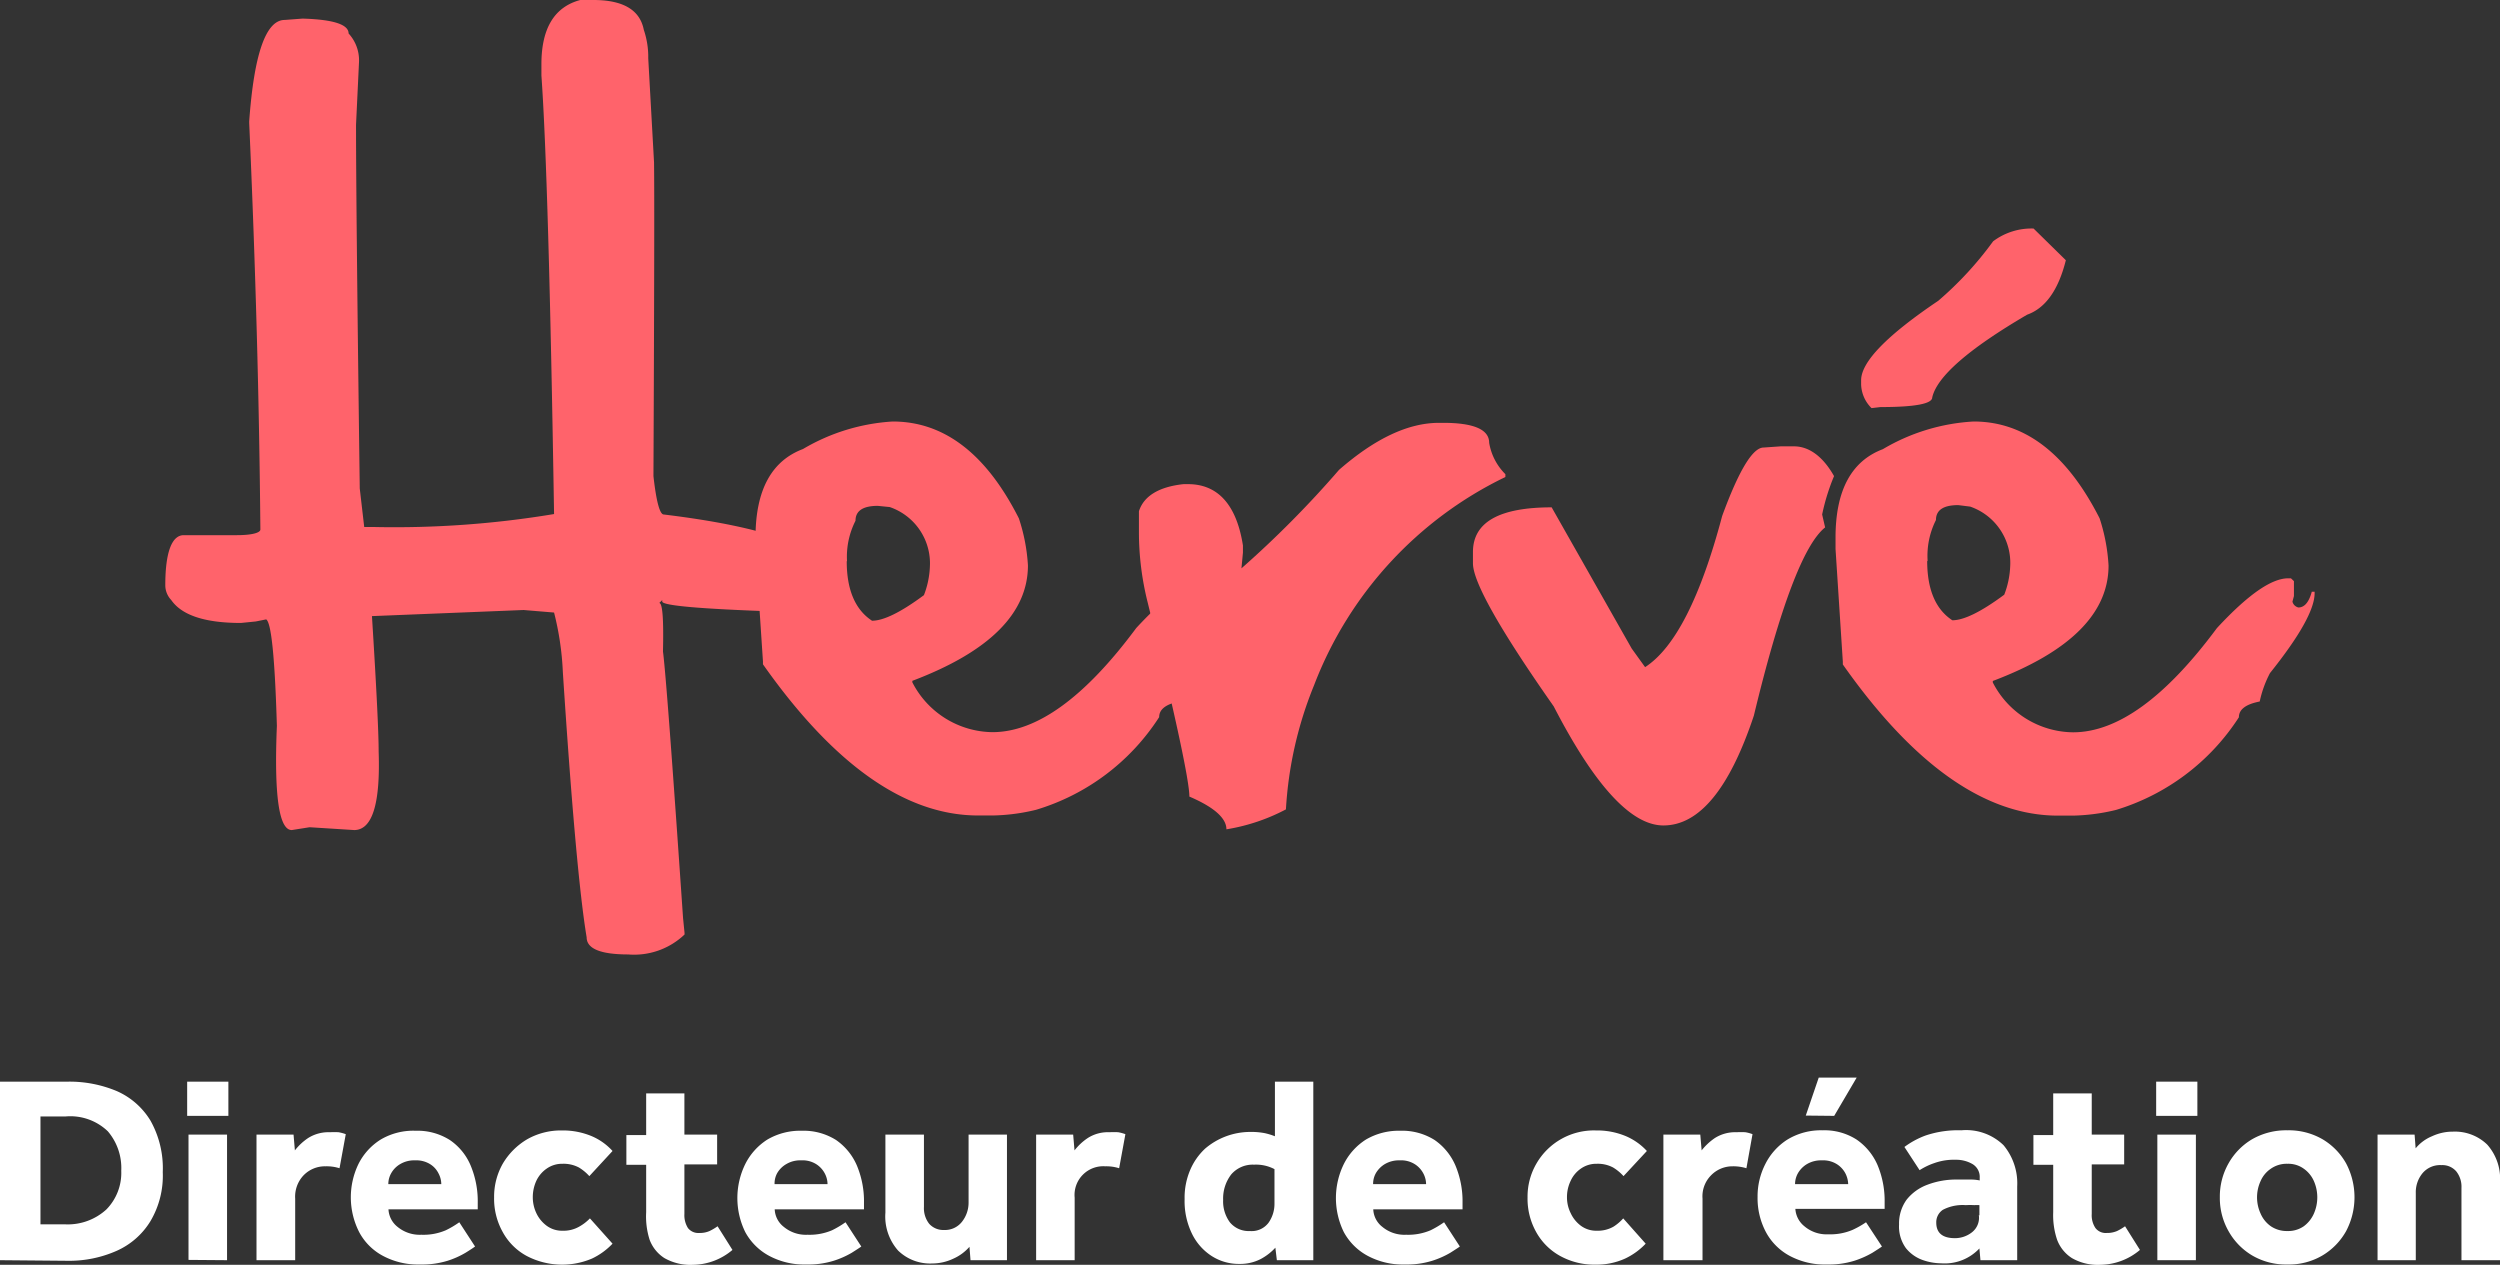 <svg xmlns="http://www.w3.org/2000/svg" viewBox="0 0 168.03 85.01"><rect x="0" y="0" width="168.03" height="85.01" fill="#333333" stroke="none"/><g id="Calque_2" data-name="Calque 2"><g id="Calque_1-2" data-name="Calque 1"><path d="M39.88,0q3,0,3.39,2a5.66,5.66,0,0,1,.3,1.92l.39,7Q44,14,43.92,32c.19,1.72.43,2.58.69,2.58q10.47,1.27,11.22,4.13c0,1.59-1,2.39-3.09,2.39h-.6c-5.08-.17-7.63-.4-7.63-.67v-.1l-.2.2c.22,0,.3,1.08.25,3.26q.25,1.86,1.35,17.92l.1,1v.1a4.91,4.91,0,0,1-3.79,1.34c-1.86,0-2.79-.39-2.79-1.15q-.72-4.32-1.6-17.83a19.62,19.62,0,0,0-.59-4L35.19,41,25,41.41c.3,4.78.45,7.81.45,9.11q.18,5.26-1.64,5.27l-3-.19-1.2.19q-1.29,0-1-7-.2-6.84-.72-7.16l-.7.14-1,.1q-3.61,0-4.68-1.54a1.44,1.44,0,0,1-.4-1c0-2.24.45-3.36,1.24-3.36H15.9c1.07,0,1.6-.17,1.6-.38q-.11-12.85-.75-27.32V8.15q.49-6.81,2.39-6.81l1.2-.09q3.09.09,3.09,1a2.66,2.66,0,0,1,.7,1.92l-.2,4.21q0,5.45.25,24.45l.3,2.59h.59a65.25,65.25,0,0,0,12.17-.87Q36.88,12,36.39,5.08V4.31Q36.39.7,39,0Z" style="fill:#ff636b"/><path d="M60,28.33q5.19,0,8.48,6.51A12.27,12.27,0,0,1,69.09,38q0,4.82-7.77,7.76v.1a6.13,6.13,0,0,0,5.38,3.35q4.48,0,9.67-7,3.09-3.34,4.79-3.35h.2l.2.19v1l-.1.38a.53.53,0,0,0,.39.39c.42,0,.72-.36.9-1.06H83v.1q0,1.62-3,5.37a7.38,7.38,0,0,0-.7,1.91c-.93.18-1.39.53-1.39,1.06a14.94,14.94,0,0,1-8.28,6.23,13.2,13.2,0,0,1-2.89.38h-1q-7.3,0-14.46-10.16v-.19l-.5-7.57v-.77q0-4.74,3.19-5.94A13.4,13.4,0,0,1,60,28.33Zm-3.09,9.39c0,1.92.57,3.26,1.7,4,.78,0,1.94-.57,3.49-1.72a5.93,5.93,0,0,0,.4-1.92,4,4,0,0,0-2.7-4L59,34q-1.5,0-1.5,1A5.34,5.34,0,0,0,56.93,37.72Z" style="fill:#ff636b"/><path d="M96.72,28.42H97c2.06,0,3.09.45,3.09,1.34a3.86,3.86,0,0,0,1.09,2.11v.19a25.77,25.77,0,0,0-12.86,14,25.92,25.92,0,0,0-1.89,8.34,13,13,0,0,1-4,1.34c0-.75-.83-1.49-2.49-2.2q0-1.59-2.79-13a19.35,19.35,0,0,1-.6-4.79V34.36c.32-1,1.31-1.64,3-1.82h.3c2,0,3.26,1.38,3.69,4.12v.48l-.1,1.06A68.52,68.52,0,0,0,90,31.58C92.41,29.48,94.64,28.42,96.72,28.42Z" style="fill:#ff636b"/><path d="M119.68,30h.9c1,0,1.94.67,2.69,2a14.18,14.18,0,0,0-.8,2.58l.2.87q-2.15,1.7-4.79,12.65-2.46,7.38-6.08,7.38-3.24,0-7.37-8Q99,39.74,99,37.86V37.1c0-2,1.76-3,5.29-3l5.38,9.49.9,1.25q3-1.94,5.18-10.16,1.69-4.61,2.79-4.6Z" style="fill:#ff636b"/><path d="M132.65,28.33q5.17,0,8.47,6.51a12.38,12.38,0,0,1,.6,3.17q0,4.82-7.78,7.76v.1a6.13,6.13,0,0,0,5.39,3.35q4.48,0,9.67-7,3.09-3.34,4.78-3.35h.2l.2.19v1l-.1.38a.54.54,0,0,0,.4.39c.41,0,.71-.36.9-1.06h.19v.1c0,1.08-1,2.87-3,5.37a7.38,7.38,0,0,0-.69,1.91c-.93.18-1.4.53-1.4,1.06a15,15,0,0,1-8.27,6.23,13.28,13.28,0,0,1-2.89.38h-1q-7.31,0-14.46-10.16v-.19l-.49-7.57v-.77q0-4.74,3.18-5.94A13.4,13.4,0,0,1,132.65,28.33Zm4-13,2.2,2.16q-.75,3-2.6,3.66c-3.93,2.3-6.06,4.16-6.38,5.56,0,.43-1.16.65-3.48.65l-.6.07a2.33,2.33,0,0,1-.7-1.58v-.29q0-1.85,5.18-5.34a23.14,23.14,0,0,0,3.69-4A4.29,4.29,0,0,1,136.68,15.36Zm-7.12,22.36c0,1.92.56,3.26,1.69,4,.78,0,1.94-.57,3.49-1.72a5.93,5.93,0,0,0,.4-1.92,4,4,0,0,0-2.69-4l-.8-.1q-1.5,0-1.5,1A5.35,5.35,0,0,0,129.56,37.72Z" style="fill:#ff636b"/><path d="M0,84.7v-12H4.54a8.23,8.23,0,0,1,3.3.63,5,5,0,0,1,2.28,2,6.53,6.53,0,0,1,.82,3.45,6,6,0,0,1-.83,3.3,5.07,5.07,0,0,1-2.29,2,7.87,7.87,0,0,1-3.3.66Zm2.72-2.41H4.37a3.84,3.84,0,0,0,2.78-1,3.51,3.51,0,0,0,1-2.6,3.8,3.8,0,0,0-.9-2.65,3.64,3.64,0,0,0-2.85-1H2.72Z" style="fill:#fff"/><path d="M12.58,75V72.7h2.77V75Zm.09,9.68V76.26h2.59V84.7Z" style="fill:#fff"/><path d="M17.24,84.7V76.26h2.49l.09,1.06a3.79,3.79,0,0,1,.89-.83,2.55,2.55,0,0,1,1.47-.39,4.85,4.85,0,0,1,.58,0,2.85,2.85,0,0,1,.48.13l-.42,2.29a2.86,2.86,0,0,0-.93-.13A2,2,0,0,0,20.4,79a2.08,2.08,0,0,0-.56,1.56V84.7Z" style="fill:#fff"/><path d="M30.87,82.15l1.06,1.63c-.12.09-.33.23-.64.42a5.83,5.83,0,0,1-1.21.54,5.89,5.89,0,0,1-1.86.25,5,5,0,0,1-2.48-.58,3.86,3.86,0,0,1-1.6-1.6,5.15,5.15,0,0,1-.05-4.57,4.1,4.1,0,0,1,1.5-1.65A4.31,4.31,0,0,1,27.94,76a4.06,4.06,0,0,1,2.29.62,3.87,3.87,0,0,1,1.4,1.71,6.21,6.21,0,0,1,.48,2.51v.44h-6a1.6,1.6,0,0,0,.61,1.18,2.34,2.34,0,0,0,1.6.53,3.81,3.81,0,0,0,1.64-.3A6.09,6.09,0,0,0,30.87,82.15ZM26.1,79.59h3.56a1.56,1.56,0,0,0-.19-.73,1.53,1.53,0,0,0-.57-.62,1.76,1.76,0,0,0-1-.25,1.83,1.83,0,0,0-1,.25,1.64,1.64,0,0,0-.61.62A1.48,1.48,0,0,0,26.1,79.59Z" style="fill:#fff"/><path d="M39.65,81.89l1.52,1.7a4.62,4.62,0,0,1-1.38,1,5.13,5.13,0,0,1-4.4-.18,4,4,0,0,1-1.6-1.6,4.58,4.58,0,0,1-.58-2.33,4.5,4.5,0,0,1,.59-2.28,4.65,4.65,0,0,1,1.62-1.62,4.58,4.58,0,0,1,2.34-.6,5,5,0,0,1,2,.38,4,4,0,0,1,1.41,1l-1.56,1.69a3.09,3.09,0,0,0-.7-.58,2.21,2.21,0,0,0-1.1-.25,1.8,1.8,0,0,0-1.06.32,2.07,2.07,0,0,0-.7.82,2.64,2.64,0,0,0-.24,1.11,2.49,2.49,0,0,0,.24,1.07,2.23,2.23,0,0,0,.7.85,1.74,1.74,0,0,0,1.06.33,2.12,2.12,0,0,0,1.11-.27A3.1,3.1,0,0,0,39.65,81.89Z" style="fill:#fff"/><path d="M43.43,81.48V78.29H42.1v-2h1.33V73.49H46v2.77H48.2v2H46v3.33a1.61,1.61,0,0,0,.24.95.88.88,0,0,0,.76.33,1.6,1.6,0,0,0,.69-.13,3.65,3.65,0,0,0,.54-.32l1,1.59a4.17,4.17,0,0,1-2.66,1,3.51,3.51,0,0,1-1.91-.45,2.49,2.49,0,0,1-1-1.24A5.18,5.18,0,0,1,43.43,81.48Z" style="fill:#fff"/><path d="M56.83,82.15l1.06,1.63c-.12.09-.34.23-.64.42a5.94,5.94,0,0,1-1.22.54,5.83,5.83,0,0,1-1.85.25,5,5,0,0,1-2.48-.58,3.94,3.94,0,0,1-1.61-1.6,5.19,5.19,0,0,1,0-4.57,4.15,4.15,0,0,1,1.49-1.65A4.36,4.36,0,0,1,53.89,76a4.09,4.09,0,0,1,2.3.62,4,4,0,0,1,1.4,1.71,6.21,6.21,0,0,1,.48,2.51v.44h-6a1.57,1.57,0,0,0,.61,1.18,2.32,2.32,0,0,0,1.6.53,3.85,3.85,0,0,0,1.64-.3A6.65,6.65,0,0,0,56.83,82.15Zm-4.77-2.56h3.56a1.56,1.56,0,0,0-.19-.73,1.63,1.63,0,0,0-.58-.62,1.72,1.72,0,0,0-1-.25,1.82,1.82,0,0,0-1,.25,1.67,1.67,0,0,0-.62.62A1.46,1.46,0,0,0,52.06,79.59Z" style="fill:#fff"/><path d="M59.51,81.5V76.26H62.1v4.86a1.7,1.7,0,0,0,.35,1.13,1.27,1.27,0,0,0,1,.42,1.45,1.45,0,0,0,1.22-.57,2.07,2.07,0,0,0,.43-1.29V76.26h2.58V84.7H65.23l-.07-.9a3.12,3.12,0,0,1-1.09.8,3.3,3.3,0,0,1-1.41.32,3.08,3.08,0,0,1-2.3-.87A3.46,3.46,0,0,1,59.51,81.5Z" style="fill:#fff"/><path d="M69.64,84.7V76.26h2.49l.09,1.06a3.79,3.79,0,0,1,.89-.83,2.5,2.5,0,0,1,1.46-.39,4.91,4.91,0,0,1,.59,0,2.85,2.85,0,0,1,.48.13l-.42,2.29a2.86,2.86,0,0,0-.93-.13,1.93,1.93,0,0,0-2.06,2.11V84.7Z" style="fill:#fff"/><path d="M85.82,84.7l-.1-.84a3.7,3.7,0,0,1-1,.77,3,3,0,0,1-1.41.32,3.37,3.37,0,0,1-1.87-.53,3.71,3.71,0,0,1-1.33-1.51,5,5,0,0,1-.49-2.31,4.74,4.74,0,0,1,.39-2A4.2,4.2,0,0,1,81,77.2a4.67,4.67,0,0,1,3-1.12,4.84,4.84,0,0,1,1,.08,4.54,4.54,0,0,1,.69.21V72.7h2.58v12Zm-.16-3.81V78.58a2.65,2.65,0,0,0-1.37-.3,1.9,1.9,0,0,0-1.54.66,2.65,2.65,0,0,0-.54,1.71,2.37,2.37,0,0,0,.45,1.5,1.63,1.63,0,0,0,1.35.59,1.41,1.41,0,0,0,1.26-.57A2.2,2.2,0,0,0,85.66,80.89Z" style="fill:#fff"/><path d="M97.06,82.15l1.06,1.63c-.12.09-.34.23-.64.42a5.94,5.94,0,0,1-1.22.54,5.83,5.83,0,0,1-1.85.25,5,5,0,0,1-2.48-.58,3.94,3.94,0,0,1-1.61-1.6,5.19,5.19,0,0,1,0-4.57,4.15,4.15,0,0,1,1.49-1.65A4.36,4.36,0,0,1,94.12,76a4.09,4.09,0,0,1,2.3.62,4,4,0,0,1,1.4,1.71,6.21,6.21,0,0,1,.48,2.51v.44h-6a1.57,1.57,0,0,0,.61,1.18,2.32,2.32,0,0,0,1.6.53,3.85,3.85,0,0,0,1.64-.3A6.65,6.65,0,0,0,97.06,82.15Zm-4.77-2.56h3.56a1.56,1.56,0,0,0-.19-.73,1.63,1.63,0,0,0-.58-.62,1.72,1.72,0,0,0-1-.25,1.86,1.86,0,0,0-1,.25,1.72,1.72,0,0,0-.61.62A1.46,1.46,0,0,0,92.29,79.59Z" style="fill:#fff"/><path d="M109.1,81.89l1.51,1.7a4.62,4.62,0,0,1-1.38,1,4.67,4.67,0,0,1-2,.41,4.75,4.75,0,0,1-2.38-.59,4.1,4.1,0,0,1-1.6-1.6,4.58,4.58,0,0,1-.58-2.33,4.41,4.41,0,0,1,.6-2.28,4.46,4.46,0,0,1,4-2.22,5,5,0,0,1,2,.38,4.11,4.11,0,0,1,1.42,1l-1.57,1.69a3.09,3.09,0,0,0-.7-.58,2.18,2.18,0,0,0-1.1-.25,1.8,1.8,0,0,0-1.06.32,2,2,0,0,0-.69.82,2.5,2.5,0,0,0-.25,1.11,2.37,2.37,0,0,0,.25,1.07,2.2,2.2,0,0,0,.69.85,1.74,1.74,0,0,0,1.06.33,2.14,2.14,0,0,0,1.12-.27A3.1,3.1,0,0,0,109.1,81.89Z" style="fill:#fff"/><path d="M111.8,84.7V76.26h2.48l.09,1.06a4,4,0,0,1,.89-.83,2.55,2.55,0,0,1,1.47-.39,4.73,4.73,0,0,1,.58,0,2.42,2.42,0,0,1,.48.13l-.41,2.29a3,3,0,0,0-.94-.13A2,2,0,0,0,115,79a2,2,0,0,0-.57,1.56V84.7Z" style="fill:#fff"/><path d="M125.42,82.15l1.07,1.63c-.12.09-.34.23-.64.42a6.2,6.2,0,0,1-1.22.54,5.83,5.83,0,0,1-1.85.25,5,5,0,0,1-2.49-.58,3.91,3.91,0,0,1-1.6-1.6,4.87,4.87,0,0,1-.56-2.36,4.76,4.76,0,0,1,.52-2.21,4.15,4.15,0,0,1,1.49-1.65,4.33,4.33,0,0,1,2.35-.62,4,4,0,0,1,2.29.62,4,4,0,0,1,1.41,1.71,6.21,6.21,0,0,1,.48,2.51v.44h-6a1.62,1.62,0,0,0,.62,1.18,2.3,2.3,0,0,0,1.6.53,3.8,3.8,0,0,0,1.63-.3A6.09,6.09,0,0,0,125.42,82.15Zm-4.77-2.56h3.57a1.69,1.69,0,0,0-.19-.73,1.63,1.63,0,0,0-.58-.62,1.74,1.74,0,0,0-1-.25,1.86,1.86,0,0,0-1,.25,1.72,1.72,0,0,0-.61.62A1.48,1.48,0,0,0,120.65,79.59Zm.72-4.61.87-2.55h2.55L123.28,75Z" style="fill:#fff"/><path d="M133.11,84.7l-.07-.79a3.19,3.19,0,0,1-2.56,1,3.83,3.83,0,0,1-1.25-.22,2.53,2.53,0,0,1-1.13-.8,2.47,2.47,0,0,1-.46-1.59,2.72,2.72,0,0,1,.51-1.67,3.2,3.2,0,0,1,1.39-1,5.41,5.41,0,0,1,2-.35l.91,0a2.91,2.91,0,0,1,.61.06v-.18a1,1,0,0,0-.5-.93,2.19,2.19,0,0,0-1.12-.28,3.89,3.89,0,0,0-1.42.22,4.47,4.47,0,0,0-1,.48L128,77.09a5.62,5.62,0,0,1,1.42-.77,6.84,6.84,0,0,1,2.4-.35,3.61,3.61,0,0,1,2.84,1,4,4,0,0,1,.92,2.78V84.7Zm-.07-3V81a2.58,2.58,0,0,0-.34,0,5.09,5.09,0,0,0-.58,0,2.87,2.87,0,0,0-1.53.31,1,1,0,0,0-.45.86q0,1.05,1.26,1.05a1.85,1.85,0,0,0,1.12-.38A1.24,1.24,0,0,0,133,81.66Z" style="fill:#fff"/><path d="M138,81.48V78.29h-1.33v-2H138V73.49h2.59v2.77h2.18v2h-2.18v3.33a1.54,1.54,0,0,0,.25.95.87.87,0,0,0,.76.33,1.67,1.67,0,0,0,.69-.13,3.65,3.65,0,0,0,.54-.32l1,1.59a4.19,4.19,0,0,1-2.66,1,3.48,3.48,0,0,1-1.91-.45,2.49,2.49,0,0,1-1-1.24A5.18,5.18,0,0,1,138,81.48Z" style="fill:#fff"/><path d="M144.92,75V72.7h2.77V75ZM145,84.7V76.26h2.59V84.7Z" style="fill:#fff"/><path d="M149.2,80.47a4.51,4.51,0,0,1,.58-2.27,4.36,4.36,0,0,1,1.59-1.63,4.59,4.59,0,0,1,2.37-.6,4.53,4.53,0,0,1,2.36.6,4.36,4.36,0,0,1,1.59,1.63,4.88,4.88,0,0,1,0,4.54,4.39,4.39,0,0,1-1.59,1.64,4.44,4.44,0,0,1-2.36.61,4.5,4.5,0,0,1-2.37-.61,4.39,4.39,0,0,1-1.59-1.64A4.49,4.49,0,0,1,149.2,80.47Zm4.54,2.27a1.84,1.84,0,0,0,1.1-.32,2.11,2.11,0,0,0,.68-.85,2.72,2.72,0,0,0,0-2.19,2,2,0,0,0-.68-.83,1.78,1.78,0,0,0-1.1-.33,1.85,1.85,0,0,0-1.11.33,1.92,1.92,0,0,0-.69.83,2.62,2.62,0,0,0,0,2.19,2,2,0,0,0,.69.85A1.91,1.91,0,0,0,153.74,82.74Z" style="fill:#fff"/><path d="M159.8,84.7V76.26h2.49l.07.92a2.8,2.8,0,0,1,1.1-.81,3.28,3.28,0,0,1,1.4-.31,3.12,3.12,0,0,1,2.31.87,3.46,3.46,0,0,1,.86,2.55V84.7h-2.59V79.84a1.66,1.66,0,0,0-.35-1.11,1.23,1.23,0,0,0-1-.42,1.54,1.54,0,0,0-1.28.56,2,2,0,0,0-.44,1.3V84.7Z" style="fill:#fff"/></g></g></svg>